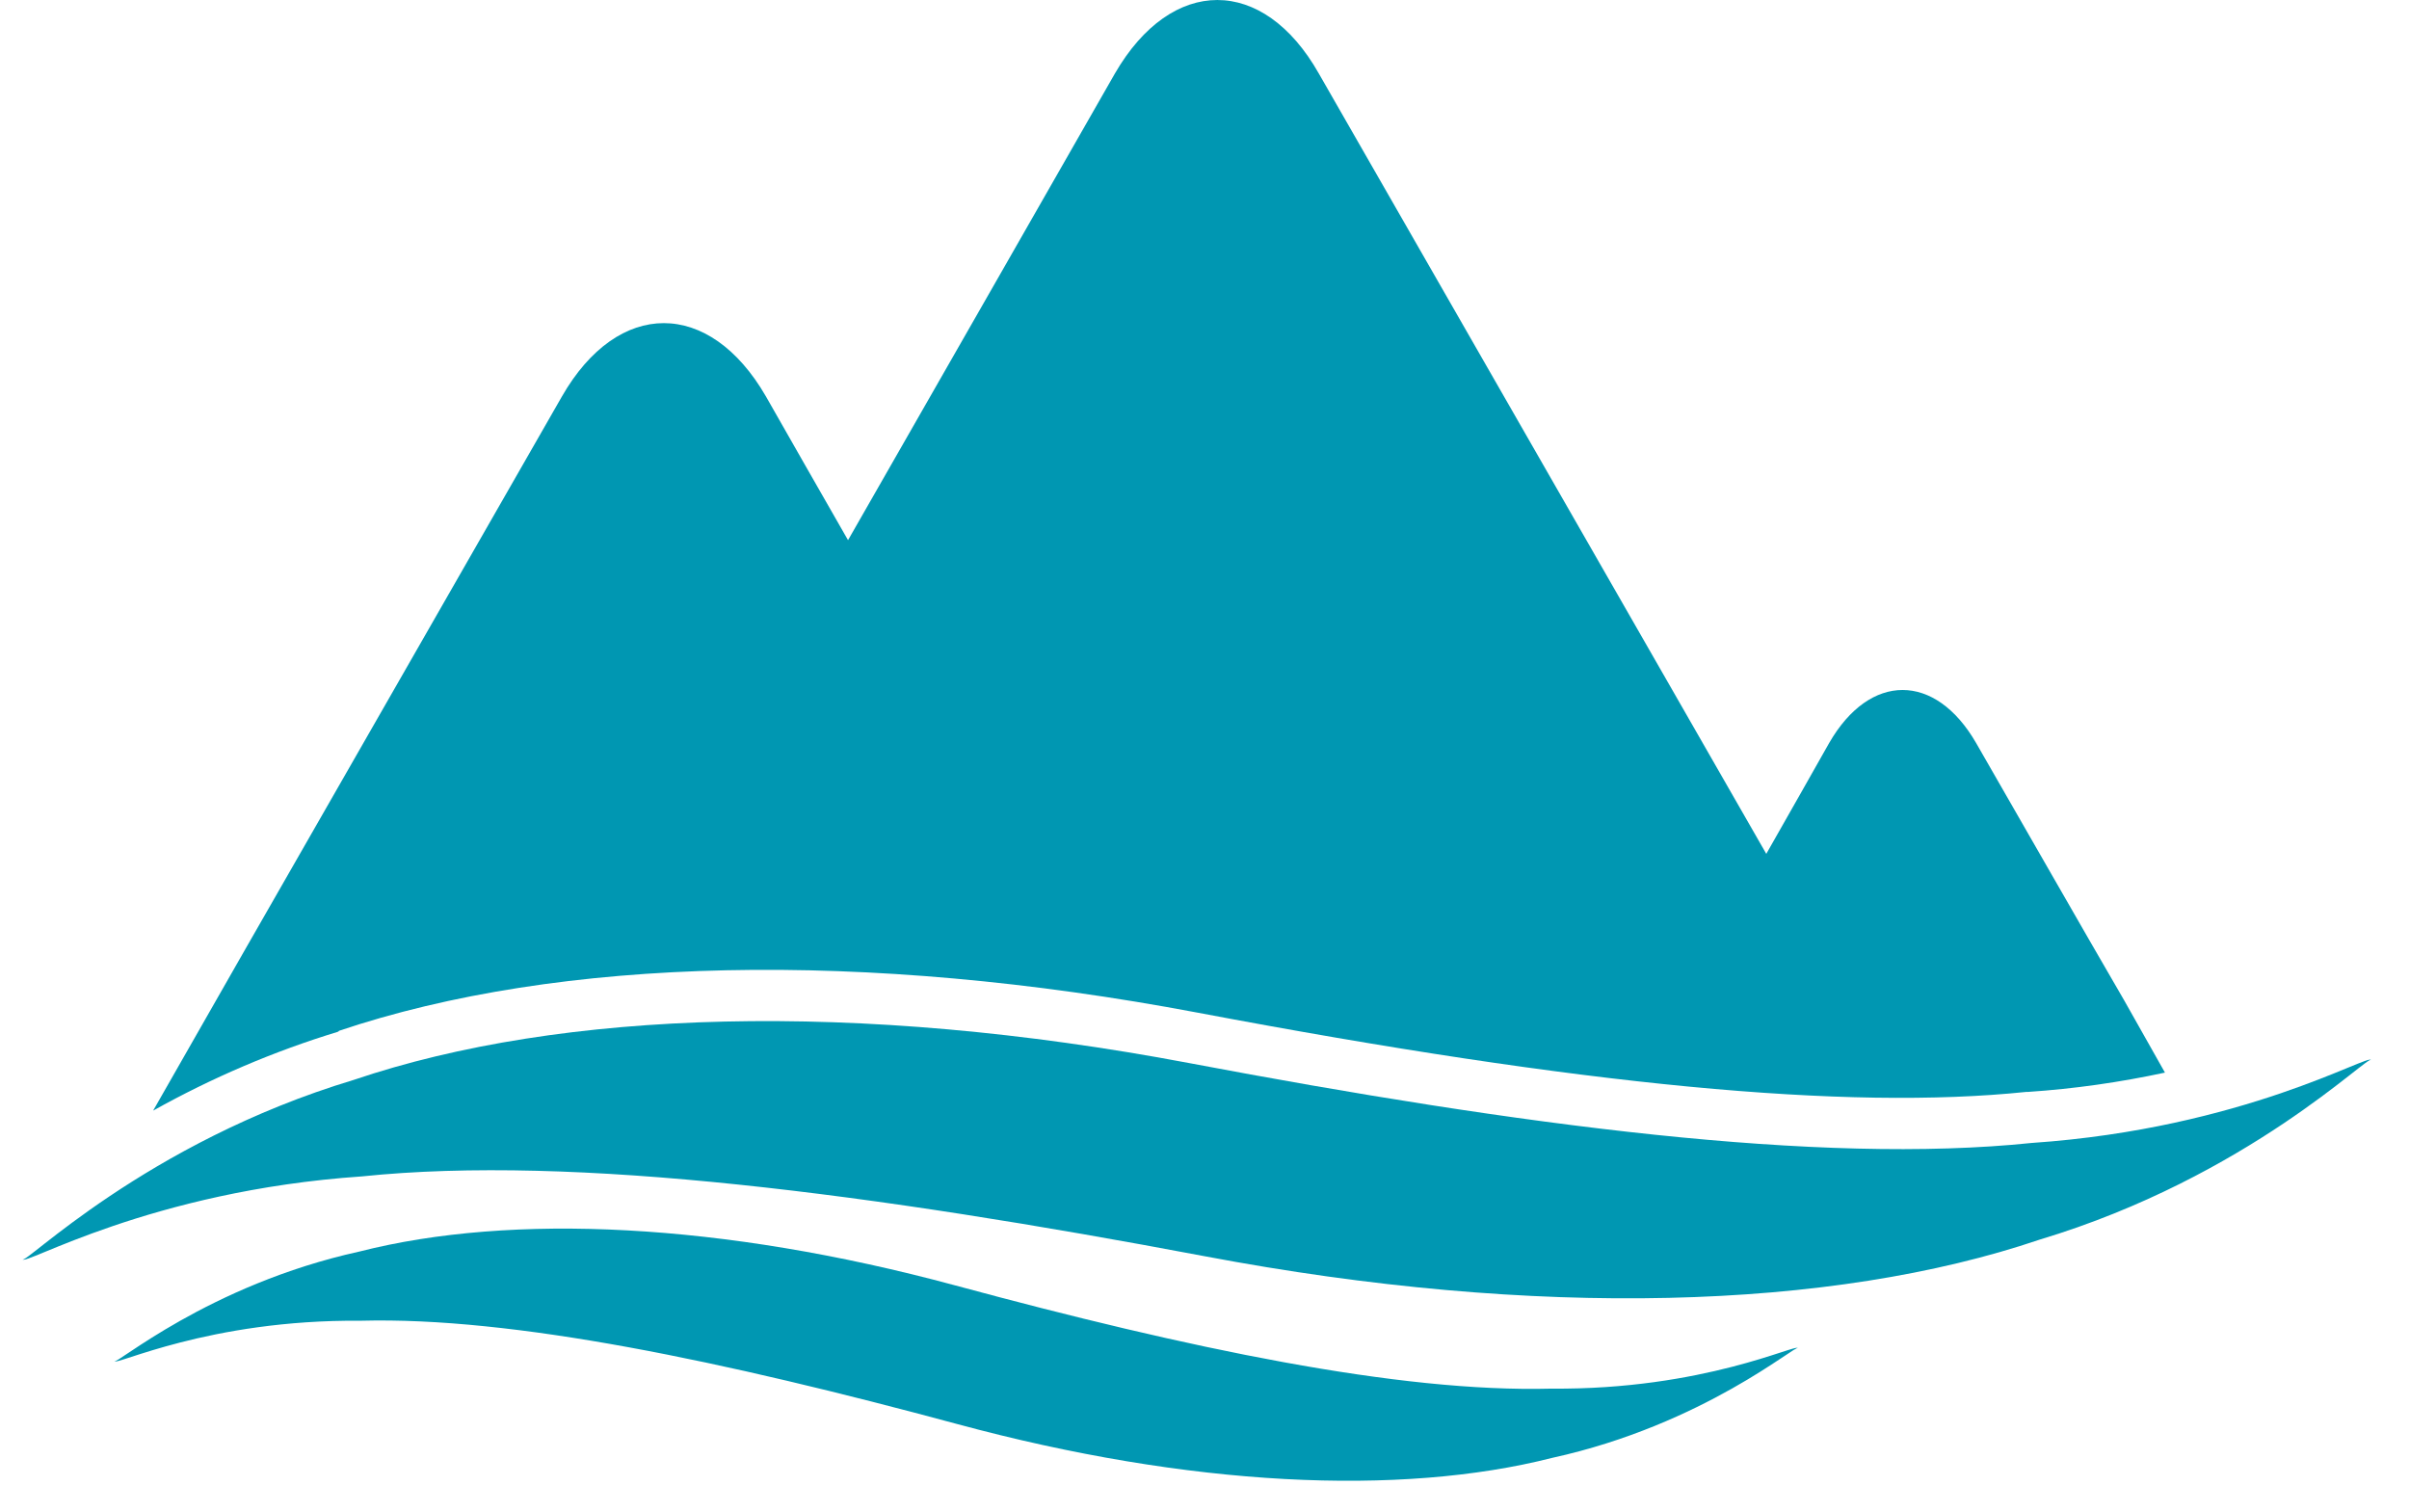 <svg xmlns="http://www.w3.org/2000/svg" xmlns:xlink="http://www.w3.org/1999/xlink" width="102" zoomAndPan="magnify" viewBox="0 0 76.5 48" height="64" preserveAspectRatio="xMidYMid meet" version="1.0"><defs><clipPath id="8dd37e8957"><path d="M 0.715 32 L 75.473 32 L 75.473 42 L 0.715 42 Z M 0.715 32 " clip-rule="nonzero"/></clipPath><clipPath id="e9ea65ab49"><path d="M 3 39 L 58 39 L 58 47.02 L 3 47.02 Z M 3 39 " clip-rule="nonzero"/></clipPath></defs><g clip-path="url(#8dd37e8957)"><path fill="#0097b2" d="M 75.293 33.664 C 75.273 33.422 71.266 35.832 64.516 36.293 C 57.777 36.992 48.289 35.746 37.75 33.754 C 27.211 31.766 17.836 32.055 11.238 34.289 C 4.602 36.285 0.73 40.227 0.715 39.984 C 0.73 40.227 4.742 37.816 11.492 37.355 C 18.23 36.656 27.723 37.902 38.262 39.891 C 48.797 41.883 58.172 41.598 64.77 39.363 C 71.41 37.367 75.273 33.422 75.297 33.664 " fill-opacity="1" fill-rule="nonzero"/></g><g clip-path="url(#e9ea65ab49)"><path fill="#0097b2" d="M 57.086 42.812 C 57.086 42.641 54.105 44.137 49.262 44.094 C 44.422 44.223 37.73 42.816 30.332 40.816 C 22.938 38.82 16.254 38.512 11.426 39.738 C 6.602 40.797 3.633 43.391 3.633 43.219 C 3.633 43.391 6.617 41.895 11.457 41.938 C 16.293 41.809 22.984 43.219 30.383 45.215 C 37.777 47.215 44.461 47.52 49.289 46.293 C 54.121 45.234 57.09 42.641 57.094 42.812 " fill-opacity="1" fill-rule="nonzero"/></g><path fill="#0097b2" d="M 67.449 31.754 C 66.152 29.527 64.051 25.844 62.754 23.594 C 61.457 21.348 59.379 21.348 58.086 23.594 C 57.531 24.582 56.809 25.844 56.09 27.113 L 41.879 2.332 C 40.117 -0.777 37.207 -0.777 35.406 2.332 C 35.406 2.332 28.27 14.816 26.93 17.152 C 26.652 16.676 24.324 12.59 24.324 12.59 C 22.531 9.484 19.625 9.484 17.844 12.59 L 7.758 30.195 L 4.863 35.266 C 6.73 34.223 8.703 33.379 10.746 32.758 L 10.727 32.758 L 10.777 32.738 L 10.746 32.738 C 17.777 30.367 27.469 30.16 38.035 32.156 C 50.27 34.469 58.629 35.266 64.348 34.672 L 64.402 34.672 C 65.867 34.574 67.32 34.367 68.75 34.059 Z M 67.449 31.754 " fill-opacity="1" fill-rule="nonzero"/></svg>